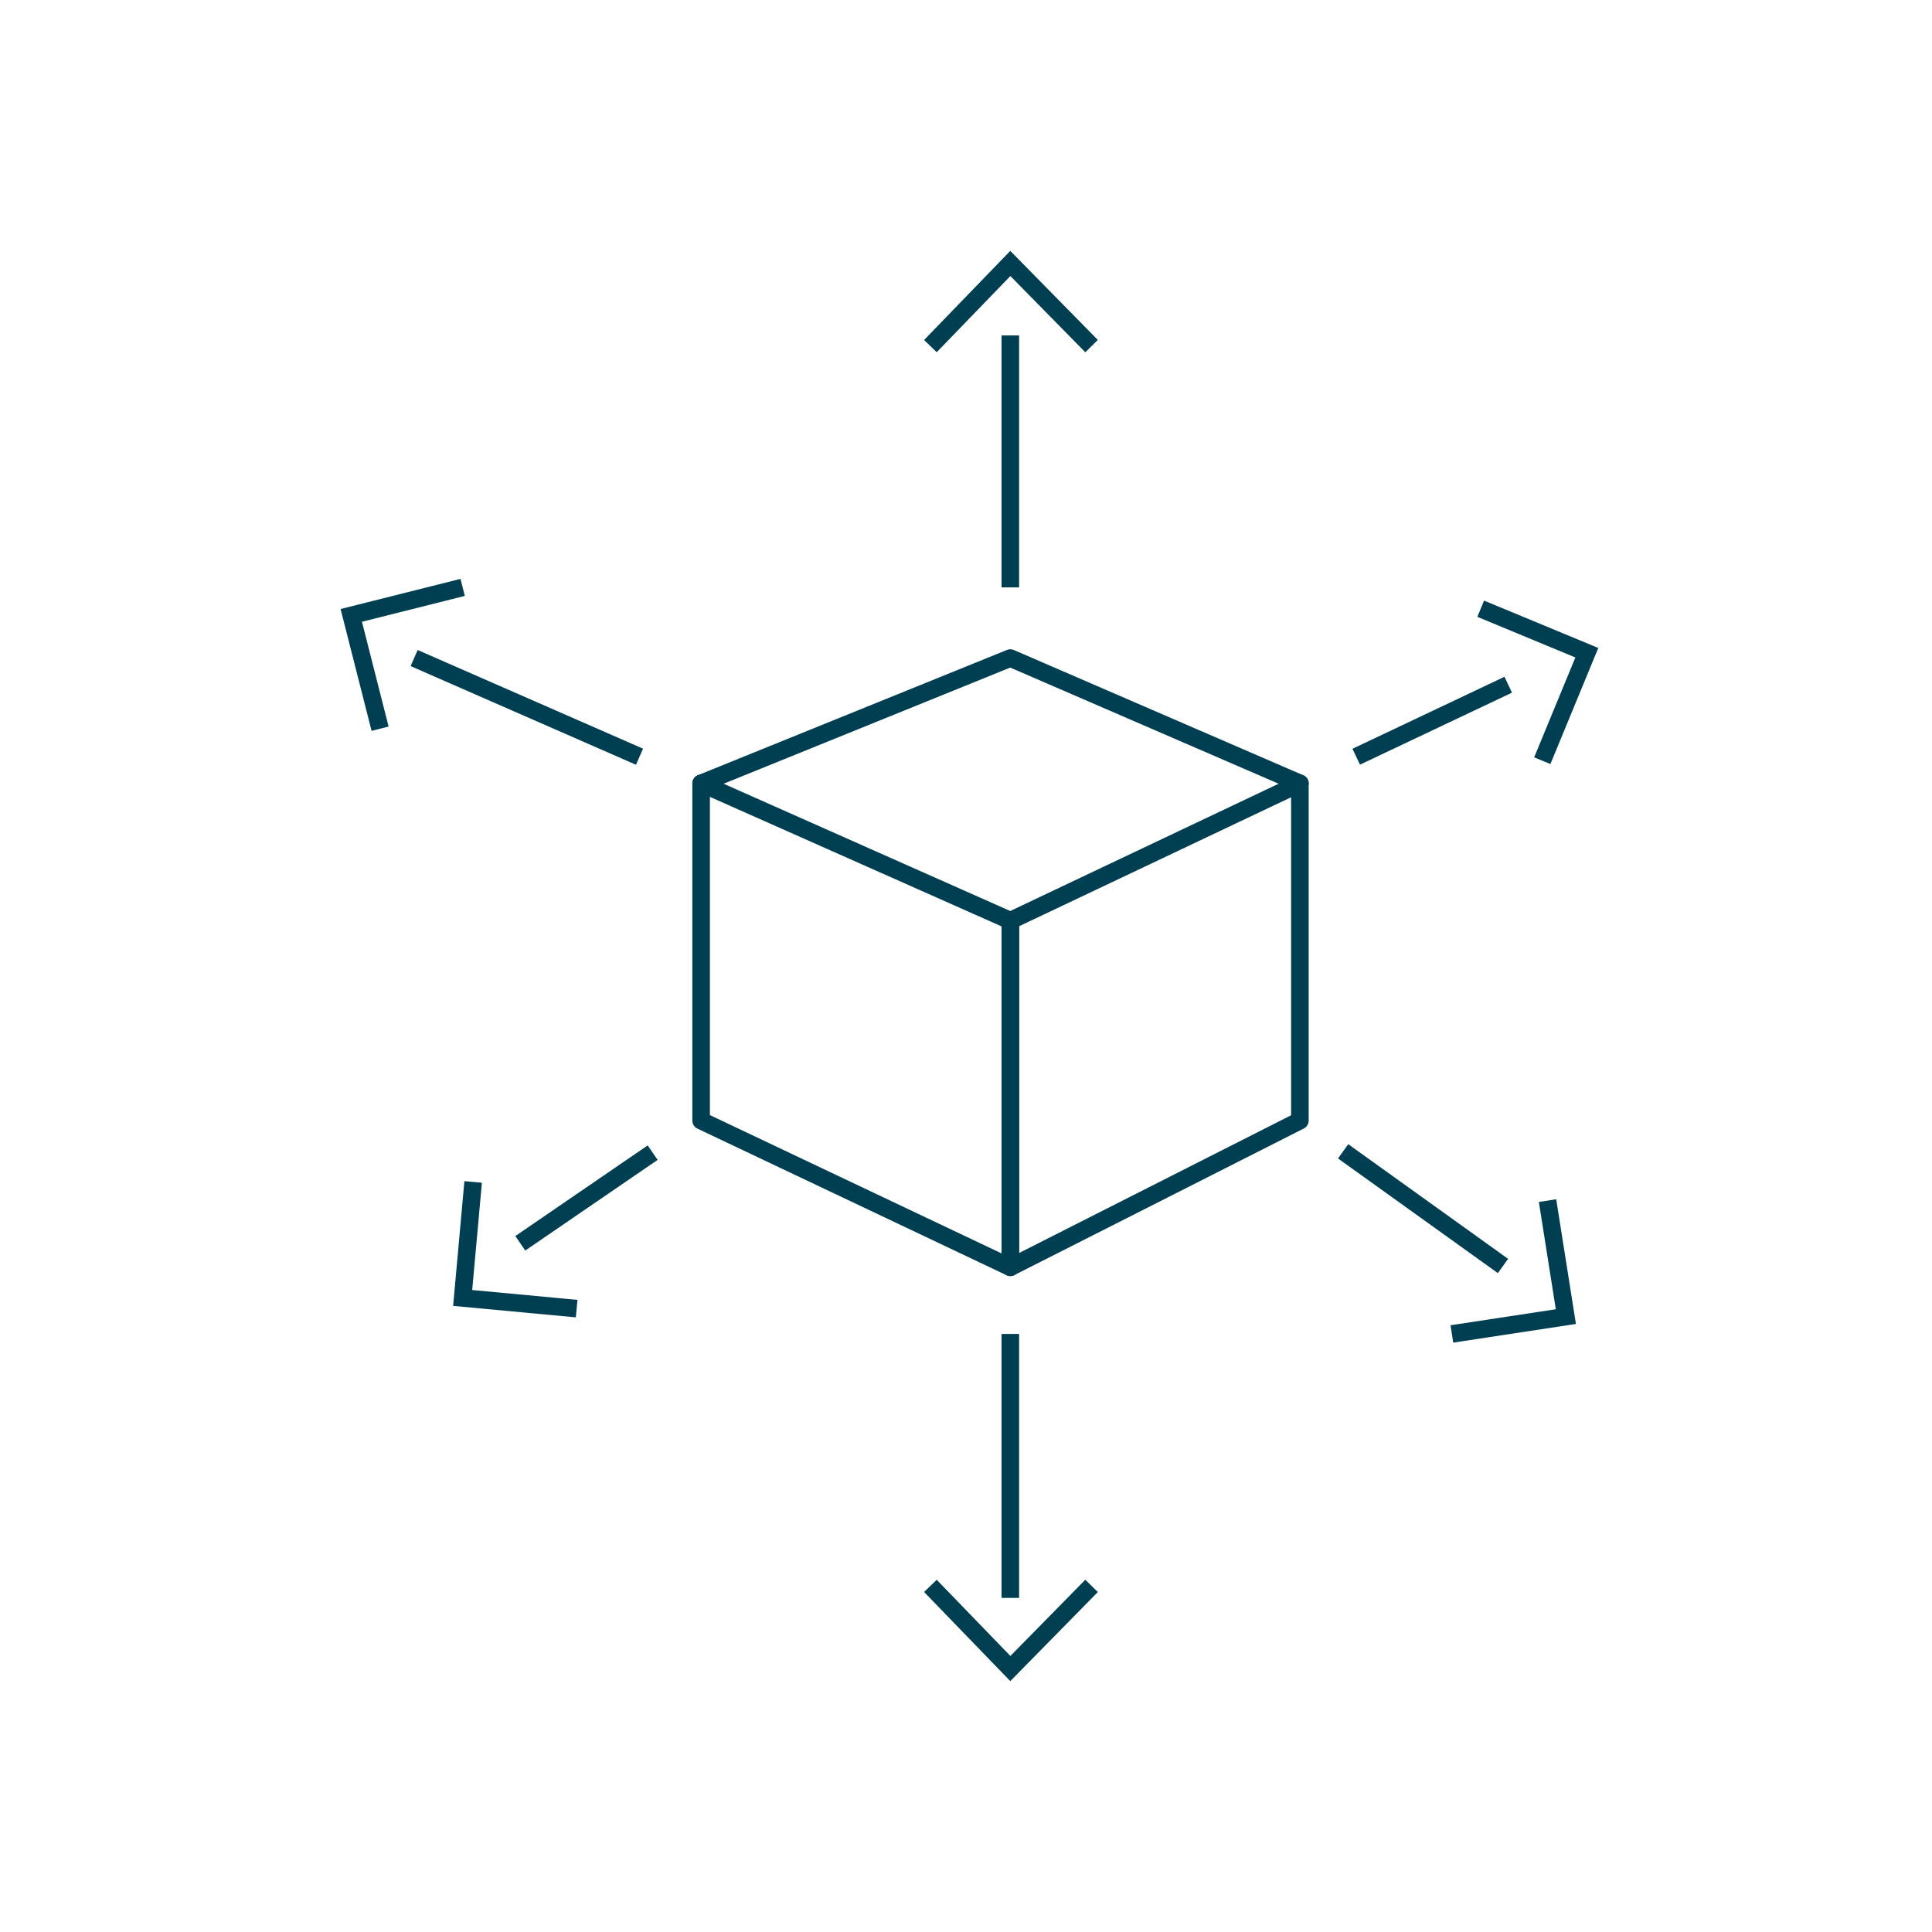 <?xml version="1.0" encoding="UTF-8"?>
<svg xmlns="http://www.w3.org/2000/svg" xmlns:xlink="http://www.w3.org/1999/xlink" fill="none" height="110" viewBox="0 0 110 110" width="110">
  <clipPath id="a">
    <path d="m0 0h110v110h-110z"></path>
  </clipPath>
  <g clip-path="url(#a)" stroke="#003f52">
    <path d="m39.919 63.805 17.606 8.349v-19.735l-17.606-7.818z" stroke-linecap="round" stroke-linejoin="round"></path>
    <path d="m57.523 52.42 16.487-7.818v19.203l-16.487 8.349z" stroke-linecap="round" stroke-linejoin="round"></path>
    <path d="m39.919 44.602 17.606-7.135 16.487 7.135" stroke-linecap="round" stroke-linejoin="round"></path>
    <path d="m57.523 33.444v-14.345" stroke-miterlimit="10"></path>
    <path d="m57.523 75.949v15.029" stroke-miterlimit="10"></path>
    <path d="m76.472 65.551 9.101 6.528" stroke-miterlimit="10"></path>
    <path d="m37.159 65.627-7.535 5.161" stroke-miterlimit="10"></path>
    <path d="m36.411 43.084-12.831-5.617" stroke-linejoin="round"></path>
    <path d="m77.218 43.084 8.654-4.099" stroke-linejoin="round"></path>
    <g stroke-miterlimit="10">
      <path d="m62.149 19.706-4.625-4.706-4.551 4.706"></path>
      <path d="m82.664 75.949 6.49-.987-1.044-6.604"></path>
      <path d="m87.811 43.311 2.537-6.148-6.043-2.505"></path>
      <path d="m26.341 33.444-6.341 1.594 1.641 6.452"></path>
      <path d="m32.832 74.507-6.49-.607.597-6.604"></path>
      <path d="m52.973 90.294 4.551 4.706 4.625-4.706"></path>
    </g>
  </g>
</svg>
